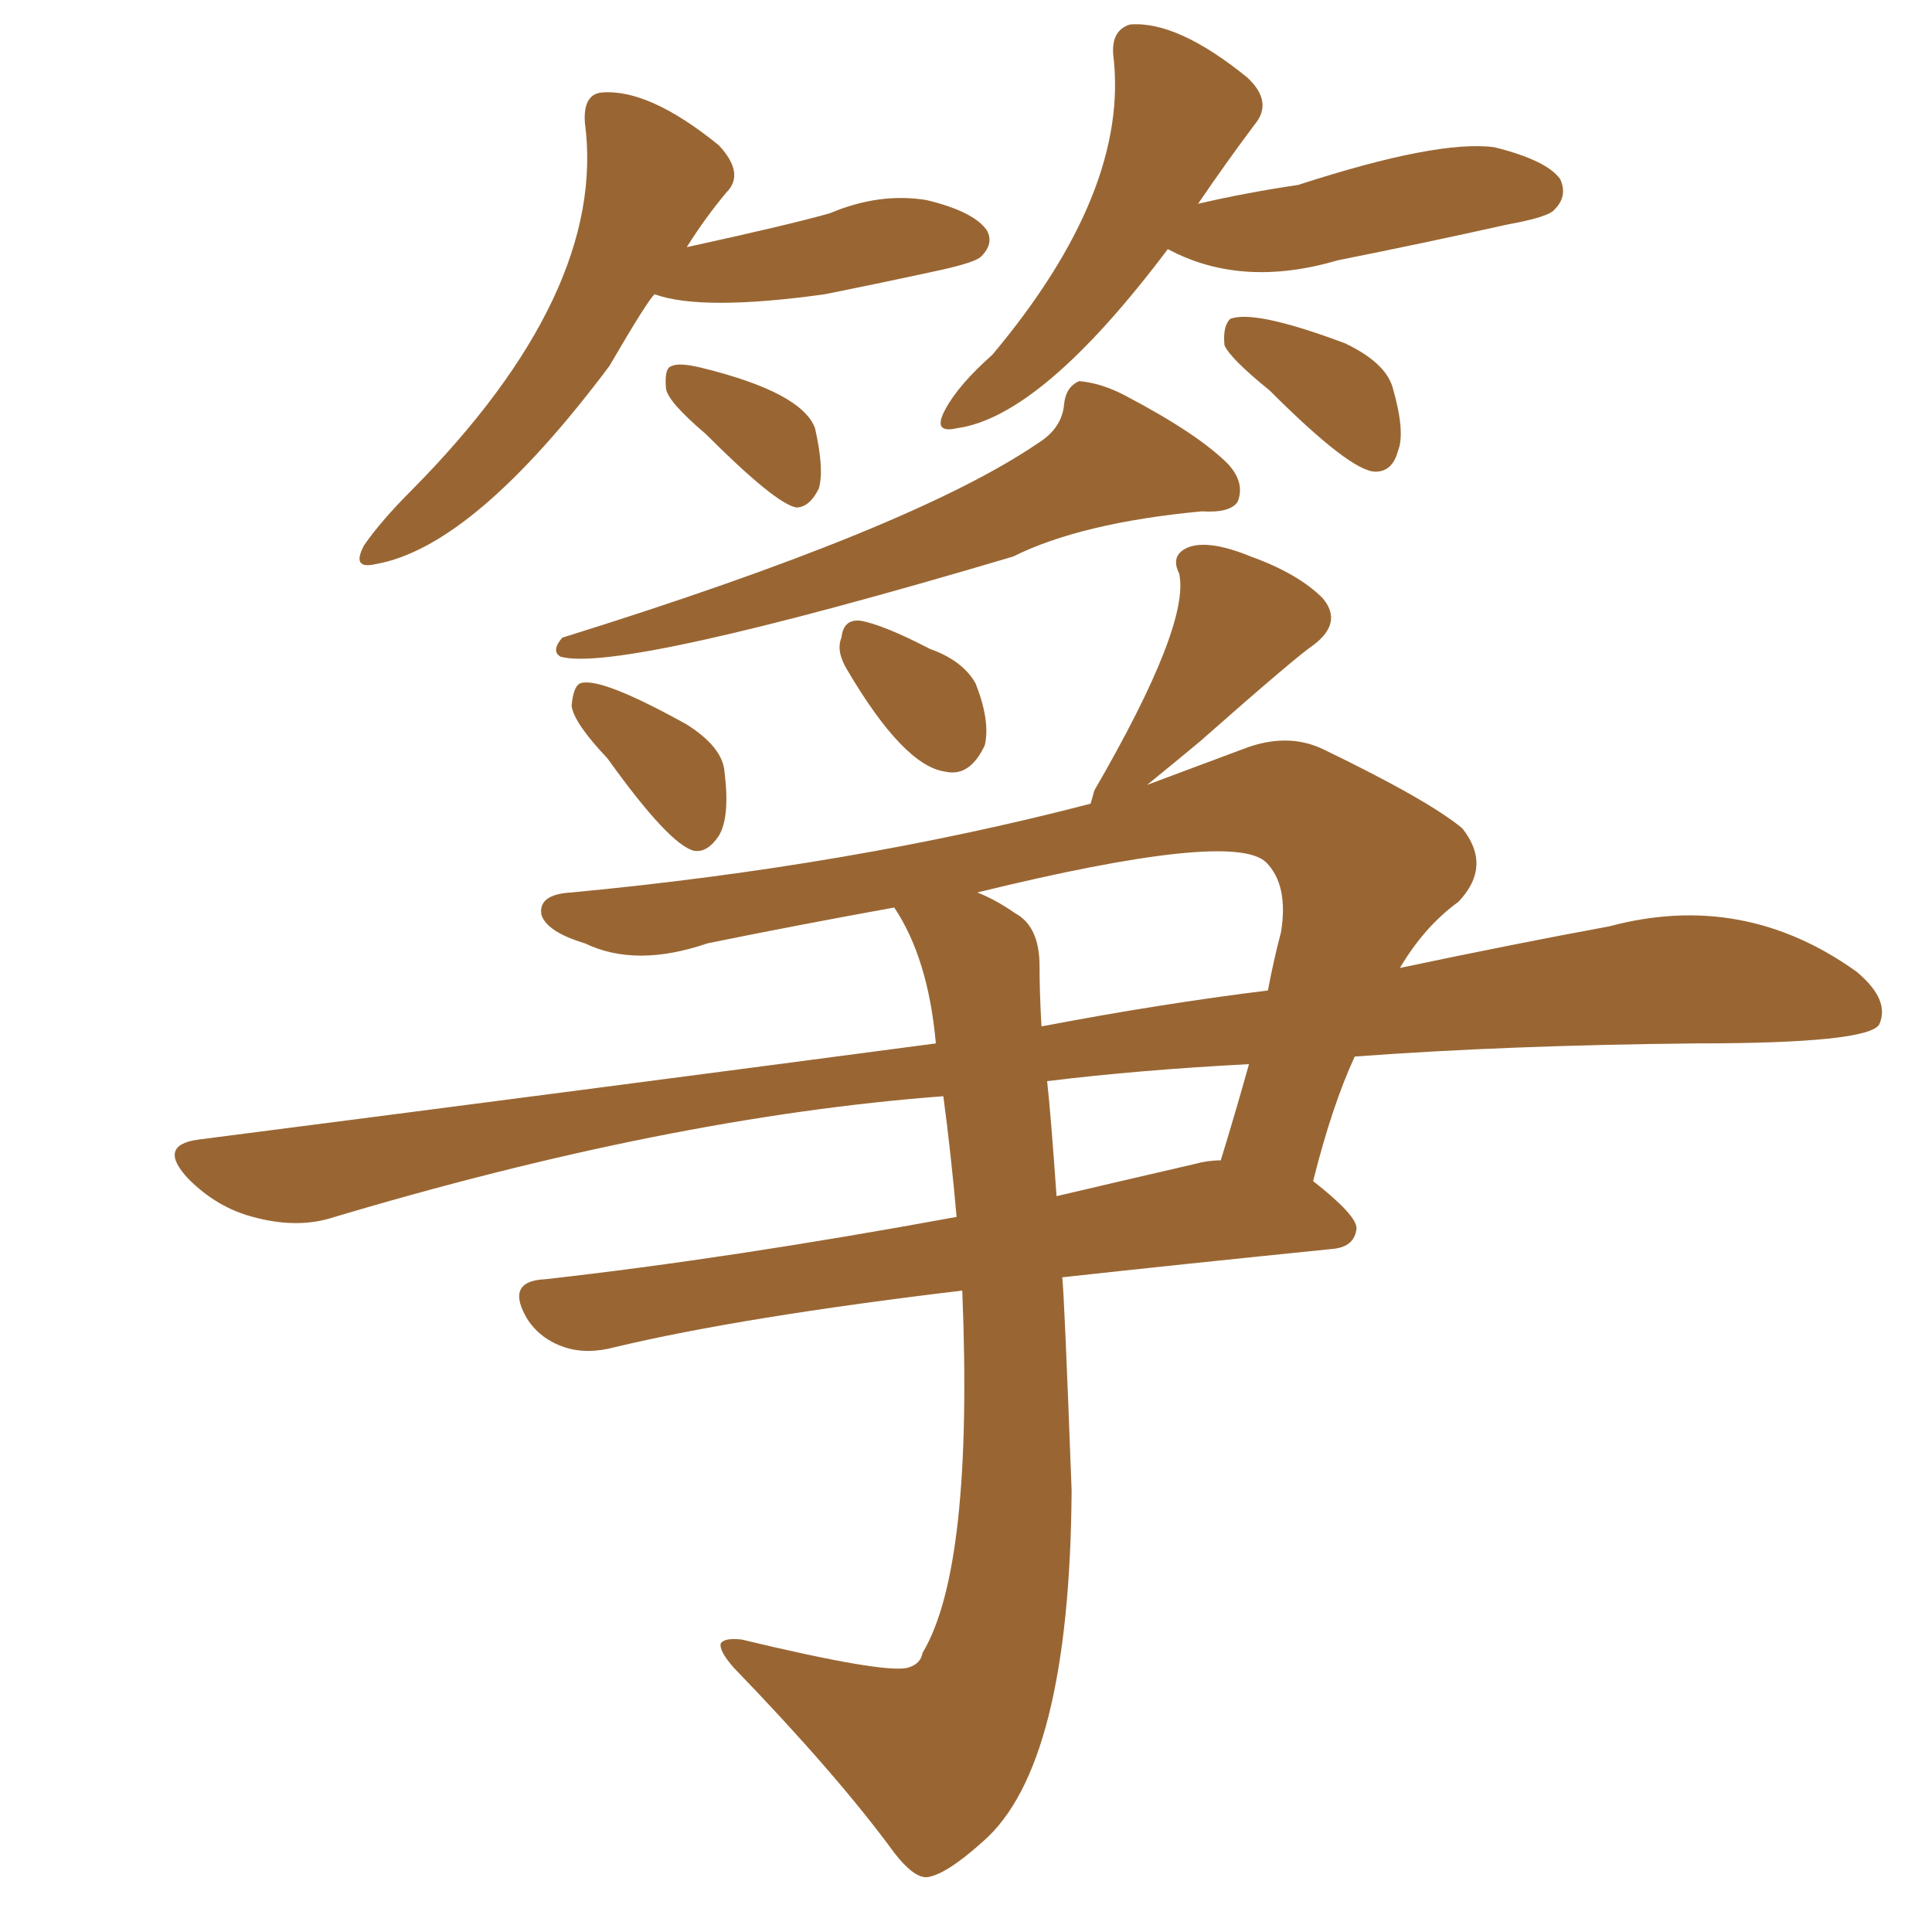 <svg xmlns="http://www.w3.org/2000/svg" xmlns:xlink="http://www.w3.org/1999/xlink" width="150" height="150"><path fill="#996633" padding="10" d="M50.83 22.85L50.83 22.85Q50.39 23.14 47.31 28.42L47.31 28.42Q36.77 42.48 29.15 43.80L29.15 43.80Q27.25 44.24 28.27 42.33L28.27 42.33Q29.59 40.43 31.93 38.09L31.93 38.09Q47.17 22.71 45.41 9.52L45.41 9.52Q45.26 7.32 46.73 7.18L46.73 7.18Q50.39 6.88 55.81 11.28L55.81 11.28Q57.86 13.48 56.40 14.94L56.40 14.94Q54.79 16.85 53.32 19.19L53.32 19.19Q61.38 17.43 64.45 16.55L64.45 16.55Q68.26 14.94 71.92 15.53L71.92 15.53Q75.59 16.41 76.61 17.87L76.61 17.87Q77.20 18.90 76.17 19.92L76.17 19.92Q75.73 20.36 73.10 20.95L73.10 20.95Q68.41 21.97 64.01 22.85L64.01 22.85Q54.49 24.17 50.83 22.85ZM54.79 33.69L54.79 33.69Q51.86 31.20 51.71 30.18L51.71 30.18Q51.56 28.56 52.15 28.42L52.15 28.42Q52.73 28.13 54.49 28.56L54.49 28.56Q62.26 30.47 63.28 33.25L63.28 33.25Q64.01 36.47 63.57 37.94L63.57 37.94Q62.84 39.40 61.82 39.40L61.82 39.40Q60.21 39.11 54.79 33.69ZM90.67 19.34L90.67 19.34Q80.86 32.37 74.27 33.25L74.27 33.25Q72.36 33.69 73.39 31.79L73.39 31.79Q74.41 29.88 77.05 27.54L77.05 27.54Q87.74 14.79 86.43 4.25L86.43 4.25Q86.28 2.34 87.74 1.90L87.74 1.90Q91.41 1.61 96.83 6.01L96.83 6.01Q98.88 7.91 97.41 9.67L97.41 9.67Q95.21 12.60 93.02 15.82L93.02 15.82Q96.83 14.94 100.78 14.36L100.78 14.36Q111.62 10.84 116.02 11.43L116.02 11.43Q120.12 12.45 121.14 13.92L121.14 13.92Q121.73 15.23 120.70 16.26L120.70 16.26Q120.26 16.85 117.04 17.43L117.04 17.43Q110.45 18.90 103.86 20.21L103.86 20.21Q96.39 22.41 90.67 19.34ZM65.77 52.00L65.77 52.00Q64.89 50.54 65.33 49.51L65.33 49.51Q65.48 48.05 66.80 48.19L66.80 48.19Q68.55 48.49 72.22 50.39L72.22 50.39Q74.71 51.27 75.73 53.03L75.73 53.03Q76.90 55.96 76.46 57.86L76.46 57.86Q75.29 60.35 73.39 59.91L73.39 59.91Q70.17 59.47 65.77 52.00ZM47.17 58.89L47.17 58.89Q44.53 56.10 44.38 54.79L44.38 54.79Q44.53 53.17 45.12 53.03L45.12 53.03Q46.73 52.59 53.32 56.25L53.32 56.25Q56.10 58.01 56.25 59.91L56.25 59.91Q56.69 63.43 55.81 64.89L55.81 64.89Q54.93 66.21 53.91 66.06L53.91 66.06Q52.00 65.63 47.17 58.89ZM80.57 34.42L80.57 34.42Q82.47 33.25 82.62 31.35L82.62 31.35Q82.76 30.03 83.79 29.59L83.79 29.59Q85.55 29.74 87.45 30.76L87.45 30.76Q93.02 33.69 95.36 36.04L95.36 36.04Q96.68 37.50 96.09 38.96L96.09 38.96Q95.51 39.84 93.31 39.70L93.31 39.70Q83.94 40.58 78.66 43.21L78.66 43.21Q48.05 52.29 43.51 50.98L43.51 50.98Q42.77 50.54 43.65 49.51L43.65 49.51Q70.90 41.02 80.57 34.42ZM98.58 30.32L98.58 30.32Q95.51 27.83 95.07 26.81L95.07 26.81Q94.92 25.34 95.51 24.76L95.51 24.76Q97.41 24.02 104.44 26.66L104.44 26.66Q107.52 28.13 108.11 30.03L108.11 30.03Q109.13 33.54 108.54 35.01L108.54 35.01Q108.11 36.62 106.79 36.62L106.79 36.62Q104.88 36.62 98.58 30.32ZM69.43 70.46L69.43 70.46Q62.11 71.78 54.93 73.24L54.93 73.24Q49.37 75.15 45.41 73.24L45.41 73.24Q42.48 72.36 42.04 71.04L42.04 71.04Q41.75 69.43 44.38 69.29L44.38 69.29Q66.06 67.24 84.67 62.40L84.67 62.40Q84.81 61.96 84.96 61.38L84.96 61.38Q92.43 48.49 91.55 44.53L91.55 44.53Q90.82 43.07 92.29 42.48L92.29 42.48Q93.90 41.89 97.12 43.21L97.12 43.21Q100.78 44.53 102.69 46.44L102.69 46.44Q104.30 48.34 101.95 50.10L101.95 50.10Q100.63 50.98 93.16 57.57L93.16 57.57Q91.41 59.03 89.06 60.94L89.06 60.94Q92.58 59.62 96.53 58.15L96.53 58.15Q99.90 56.84 102.69 58.15L102.69 58.15Q110.89 62.11 113.53 64.31L113.53 64.31Q115.87 67.24 113.23 70.02L113.23 70.02Q110.60 71.92 108.69 75.15L108.69 75.15Q117.77 73.24 124.95 71.92L124.95 71.92Q135.35 69.14 144.14 75.44L144.14 75.44Q146.78 77.64 145.90 79.54L145.90 79.54Q145.02 81.01 131.69 81.01L131.69 81.01Q117.04 81.15 105.18 82.03L105.18 82.03Q103.42 85.84 101.95 91.70L101.95 91.70Q105.32 94.34 105.32 95.36L105.32 95.36Q105.18 96.83 103.42 96.97L103.42 96.97Q91.85 98.14 82.47 99.17L82.47 99.17Q82.62 100.20 83.20 115.72L83.20 115.72Q83.06 137.11 76.32 142.97L76.32 142.97Q73.39 145.61 71.92 145.75L71.92 145.75Q70.90 145.75 69.43 143.85L69.43 143.85Q65.04 137.84 56.98 129.49L56.98 129.49Q55.81 128.17 55.96 127.59L55.96 127.59Q56.25 127.15 57.57 127.29L57.57 127.29Q68.55 129.93 70.46 129.49L70.46 129.49Q71.48 129.20 71.63 128.32L71.63 128.32Q75.59 121.73 74.71 100.20L74.71 100.20Q57.57 102.25 47.75 104.59L47.75 104.59Q45.56 105.18 43.80 104.59L43.80 104.59Q42.04 104.00 41.02 102.54L41.02 102.54Q39.11 99.46 42.33 99.32L42.33 99.32Q56.69 97.71 74.27 94.48L74.27 94.48Q73.83 89.50 73.24 85.11L73.24 85.11Q51.86 86.72 25.49 94.63L25.49 94.63Q22.85 95.36 19.63 94.48L19.63 94.48Q16.85 93.75 14.65 91.55L14.65 91.55Q12.16 88.92 15.38 88.48L15.38 88.48Q46.14 84.52 72.66 81.01L72.66 81.01Q72.07 74.41 69.43 70.46ZM81.30 83.94L81.30 83.94Q81.59 86.57 82.03 92.87L82.03 92.87Q87.01 91.70 92.72 90.38L92.72 90.38Q93.75 90.09 94.78 90.09L94.78 90.09Q95.95 86.28 96.97 82.62L96.97 82.62Q88.48 83.06 81.30 83.94ZM80.71 75L80.71 75L80.71 75Q80.71 77.05 80.86 79.69L80.86 79.69Q90.09 77.93 98.44 76.90L98.44 76.90Q98.88 74.56 99.46 72.36L99.46 72.36Q100.05 68.70 98.29 66.94L98.29 66.94Q95.65 64.45 75.88 69.29L75.88 69.29Q77.34 69.87 78.81 70.90L78.81 70.90Q80.71 71.92 80.71 75Z"/></svg>